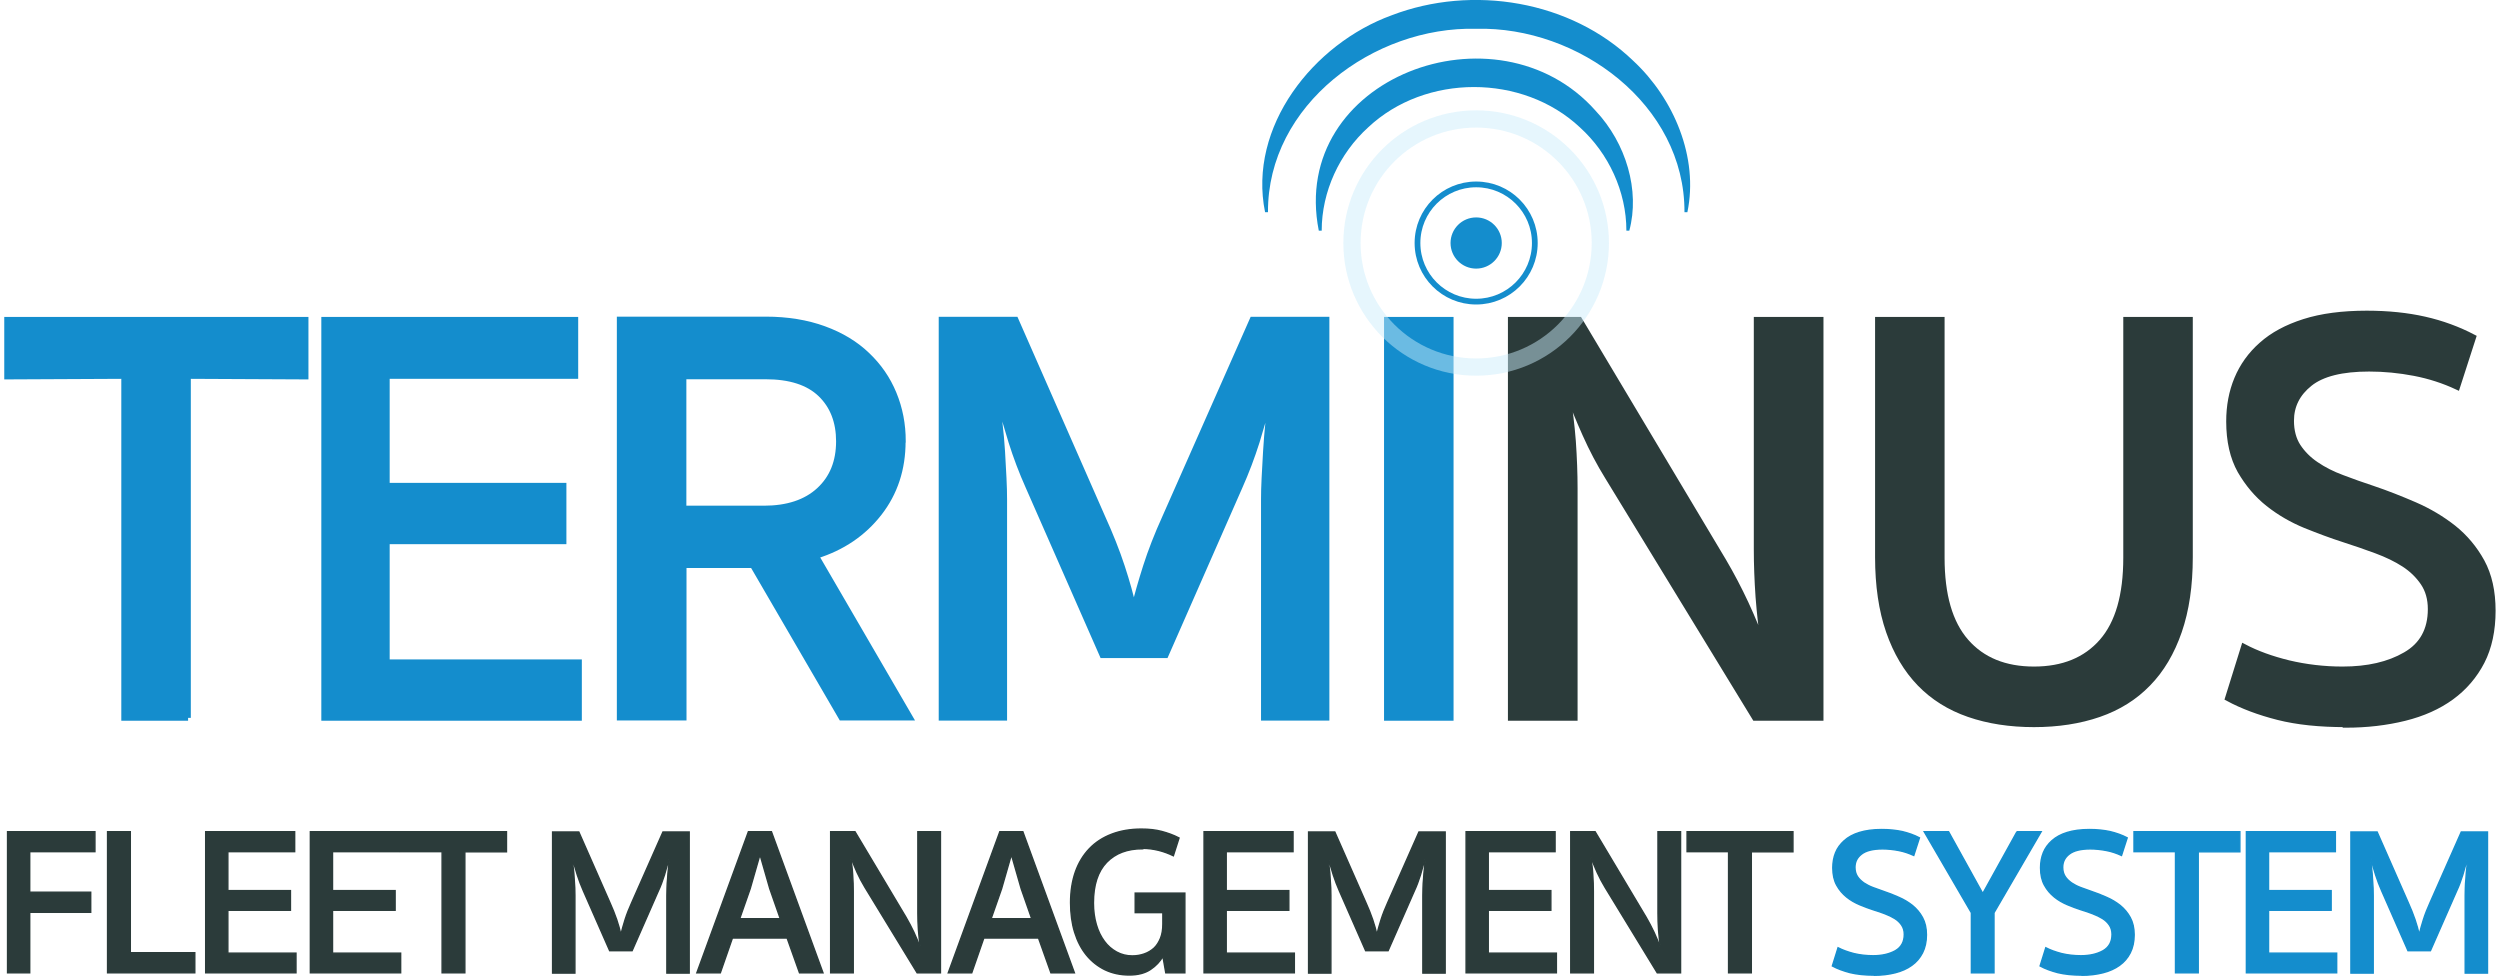 <?xml version="1.0" encoding="UTF-8"?>
<svg xmlns="http://www.w3.org/2000/svg" width="435" height="170" viewBox="0 0 435 170" fill="none">
  <g clip-path="url(#clip0_512_6110)">
    <path d="M32.727 124.906H21.607V65.414L1.241 65.515V55.646H53.169V65.515L32.702 65.414V124.906H32.727Z" fill="#148DCD" stroke="#148DCD" stroke-miterlimit="10"/>
    <path d="M56.386 55.646H100.106V65.414H67.303V84.519H98.054V94.186H67.303V115.24H100.739V124.906H56.411V55.646H56.386Z" fill="#148DCD" stroke="#148DCD" stroke-miterlimit="10"/>
    <path d="M157.074 76.801C157.074 81.609 155.706 85.759 152.971 89.277C150.235 92.794 146.562 95.299 141.977 96.716L158.341 124.856H146.41L130.984 98.336H118.952V124.856H107.832V55.595H133.238C137.012 55.595 140.381 56.152 143.37 57.24C146.359 58.328 148.867 59.847 150.868 61.77C152.895 63.693 154.44 65.92 155.504 68.501C156.568 71.082 157.1 73.815 157.1 76.776L157.074 76.801ZM145.979 76.801C145.979 73.385 144.916 70.627 142.788 68.577C140.66 66.527 137.468 65.49 133.213 65.49H118.927V88.492H132.909C137.012 88.492 140.229 87.429 142.535 85.304C144.84 83.178 145.979 80.344 145.979 76.776V76.801Z" fill="#148DCD" stroke="#148DCD" stroke-miterlimit="10"/>
    <path d="M191.828 114L178.96 84.722C177.794 82.115 176.807 79.509 175.971 76.852C175.16 74.22 174.35 71.462 173.615 68.577H173.311C173.514 70.146 173.716 71.791 173.919 73.511C174.122 75.232 174.274 76.902 174.375 78.547C174.476 80.192 174.552 81.736 174.628 83.178C174.704 84.62 174.73 85.86 174.73 86.873V124.881H163.837V55.621H176.705L191.828 90.036C193.195 93.047 194.335 95.906 195.222 98.614C196.108 101.322 196.767 103.675 197.172 105.649H197.375C197.856 103.65 198.515 101.322 199.376 98.614C200.237 95.906 201.352 93.047 202.72 90.036L217.943 55.621H230.811V124.881H219.919V86.873C219.919 85.835 219.944 84.62 220.02 83.178C220.096 81.736 220.172 80.192 220.274 78.547C220.375 76.902 220.502 75.232 220.679 73.511C220.856 71.791 221.034 70.146 221.236 68.577H221.034C220.274 71.462 219.488 74.22 218.678 76.852C217.842 79.484 216.854 82.115 215.689 84.722L202.821 114H191.828Z" fill="#148DCD" stroke="#148DCD" stroke-miterlimit="10"/>
    <path d="M252.418 124.906H241.323V55.646H252.418V124.906Z" fill="#148DCD" stroke="#148DCD" stroke-miterlimit="10"/>
    <path d="M305.688 55.646H316.783V124.906H305.359L279.749 82.976C278.306 80.647 277.014 78.193 275.849 75.587C274.683 72.98 273.721 70.627 272.961 68.501H272.657C273.138 71.108 273.468 73.866 273.696 76.776C273.898 79.686 273.999 82.419 273.999 84.949V124.906H262.879V55.646H274.81L299.913 97.678C301.28 100.006 302.572 102.461 303.763 105.016C304.953 107.597 305.941 109.976 306.701 112.152H306.904C306.498 109.546 306.194 106.788 305.967 103.878C305.764 100.968 305.663 98.209 305.663 95.603V55.646H305.688Z" fill="#2B3B3A" stroke="#2B3B3A" stroke-miterlimit="10"/>
    <path d="M353.917 126.02C349.738 126.02 345.963 125.438 342.594 124.274C339.226 123.11 336.389 121.338 334.058 118.934C331.728 116.53 329.929 113.494 328.663 109.85C327.396 106.18 326.763 101.879 326.763 96.944V55.646H337.858V97.045C337.858 103.549 339.251 108.407 342.088 111.646C344.9 114.86 348.851 116.48 353.917 116.48C358.983 116.48 362.935 114.86 365.747 111.646C368.558 108.433 369.951 103.574 369.951 97.045V55.646H381.046V96.944C381.046 101.879 380.413 106.18 379.146 109.85C377.88 113.519 376.081 116.556 373.751 118.934C371.421 121.338 368.584 123.11 365.215 124.274C361.846 125.438 358.071 126.02 353.892 126.02H353.917Z" fill="#2B3B3A" stroke="#2B3B3A" stroke-miterlimit="10"/>
    <path d="M408.124 126.02C403.59 126.02 399.689 125.615 396.396 124.78C393.103 123.945 390.19 122.856 387.657 121.49L390.444 112.557C392.647 113.721 395.231 114.658 398.22 115.391C401.209 116.1 404.35 116.48 407.618 116.48C412 116.48 415.647 115.645 418.56 113.949C421.473 112.279 422.943 109.622 422.943 105.978C422.943 104.207 422.512 102.663 421.651 101.398C420.79 100.132 419.675 99.044 418.307 98.159C416.939 97.273 415.318 96.489 413.469 95.805C411.62 95.122 409.72 94.464 407.82 93.857C405.693 93.174 403.463 92.338 401.133 91.402C398.803 90.441 396.65 89.201 394.699 87.657C392.749 86.113 391.128 84.19 389.81 81.913C388.518 79.61 387.86 76.751 387.86 73.334C387.86 70.652 388.316 68.197 389.253 65.945C390.19 63.693 391.609 61.694 393.534 59.998C395.459 58.278 397.916 56.962 400.93 56C403.945 55.039 407.567 54.558 411.823 54.558C415.521 54.558 418.89 54.912 421.904 55.595C424.918 56.279 427.73 57.316 430.339 58.683L427.553 67.312C425.222 66.224 422.74 65.414 420.106 64.908C417.471 64.402 414.837 64.148 412.228 64.148C407.491 64.148 404.046 65.009 401.893 66.73C399.74 68.45 398.651 70.601 398.651 73.208C398.651 74.979 399.056 76.472 399.841 77.687C400.626 78.876 401.665 79.939 402.982 80.825C404.274 81.71 405.794 82.495 407.516 83.127C409.239 83.785 411.012 84.418 412.861 85.025C415.267 85.835 417.699 86.797 420.156 87.859C422.613 88.922 424.868 90.263 426.894 91.858C428.921 93.477 430.567 95.451 431.834 97.754C433.1 100.082 433.733 102.916 433.733 106.282C433.733 109.647 433.1 112.659 431.834 115.113C430.567 117.568 428.794 119.643 426.54 121.288C424.285 122.932 421.575 124.147 418.408 124.932C415.242 125.716 411.822 126.121 408.124 126.121V126.02Z" fill="#2B3B3A" stroke="#2B3B3A" stroke-miterlimit="10"/>
    <path d="M1.317 144.72H16.515V148.187H5.167V155.247H15.781V158.739H5.167V169.266H1.317V144.72Z" fill="#2B3B3A" stroke="#2B3B3A" stroke-width="0.25" stroke-miterlimit="10"/>
    <path d="M18.745 144.72H22.671V165.774H33.892V169.266H18.719V144.72H18.745Z" fill="#2B3B3A" stroke="#2B3B3A" stroke-width="0.25" stroke-miterlimit="10"/>
    <path d="M35.767 144.72H51.269V148.187H39.642V154.969H50.534V158.385H39.642V165.85H51.497V169.266H35.792V144.72H35.767Z" fill="#2B3B3A" stroke="#2B3B3A" stroke-width="0.25" stroke-miterlimit="10"/>
    <path d="M53.979 144.72H69.481V148.187H57.855V154.969H68.747V158.385H57.855V165.85H69.71V169.266H54.005V144.72H53.979Z" fill="#2B3B3A" stroke="#2B3B3A" stroke-width="0.25" stroke-miterlimit="10"/>
    <path d="M80.855 169.266H76.929V148.187H69.71V144.72H88.125V148.212H80.88V169.266H80.855Z" fill="#2B3B3A" stroke="#2B3B3A" stroke-width="0.25" stroke-miterlimit="10"/>
    <path d="M106.084 165.42L101.525 155.045C101.119 154.134 100.765 153.197 100.461 152.261C100.157 151.325 99.878 150.338 99.625 149.326H99.523C99.6 149.882 99.675 150.464 99.751 151.072C99.828 151.679 99.878 152.261 99.903 152.868C99.929 153.45 99.979 154.007 100.005 154.513C100.005 155.019 100.03 155.45 100.03 155.829V169.317H96.154V144.771H100.714L106.084 156.968C106.565 158.031 106.971 159.043 107.3 160.004C107.629 160.966 107.857 161.801 107.984 162.51H108.06C108.237 161.801 108.465 160.966 108.769 160.004C109.073 159.043 109.478 158.031 109.96 156.968L115.355 144.771H119.915V169.317H116.039V155.829C116.039 155.475 116.039 155.019 116.064 154.513C116.064 154.007 116.115 153.45 116.166 152.868C116.191 152.286 116.242 151.679 116.318 151.072C116.368 150.464 116.444 149.882 116.52 149.326H116.444C116.166 150.338 115.887 151.325 115.608 152.261C115.304 153.197 114.975 154.134 114.544 155.045L109.985 165.42H106.084Z" fill="#2B3B3A" stroke="#2B3B3A" stroke-width="0.25" stroke-miterlimit="10"/>
    <path d="M143.193 169.266H139.115L136.962 163.218H127.437L125.335 169.266H121.257L130.224 144.72H134.226L143.193 169.266ZM133.947 154.64L132.276 148.82H132.2L130.528 154.64L128.704 159.853H135.771L133.947 154.64Z" fill="#2B3B3A" stroke="#2B3B3A" stroke-width="0.25" stroke-miterlimit="10"/>
    <path d="M159.709 144.72H163.635V169.266H159.582L150.514 154.412C150.007 153.577 149.551 152.717 149.12 151.78C148.715 150.869 148.361 150.009 148.107 149.275H148.006C148.183 150.186 148.31 151.173 148.361 152.21C148.437 153.248 148.462 154.21 148.462 155.095V169.266H144.536V144.72H148.766L157.657 159.625C158.138 160.46 158.594 161.32 159.025 162.231C159.455 163.142 159.785 163.977 160.063 164.762H160.139C159.987 163.851 159.886 162.864 159.81 161.826C159.734 160.789 159.709 159.827 159.709 158.891V144.72Z" fill="#2B3B3A" stroke="#2B3B3A" stroke-width="0.25" stroke-miterlimit="10"/>
    <path d="M186.939 169.266H182.861L180.708 163.218H171.183L169.081 169.266H165.003L173.97 144.72H177.972L186.939 169.266ZM177.693 154.64L176.021 148.82H175.945L174.274 154.64L172.45 159.853H179.517L177.693 154.64Z" fill="#2B3B3A" stroke="#2B3B3A" stroke-width="0.25" stroke-miterlimit="10"/>
    <path d="M198.794 147.681C196.159 147.681 194.082 148.465 192.562 150.034C191.042 151.603 190.257 153.957 190.257 157.12C190.257 158.511 190.434 159.751 190.764 160.89C191.093 162.029 191.574 162.99 192.157 163.775C192.74 164.585 193.474 165.192 194.285 165.648C195.121 166.103 196.032 166.331 197.02 166.331C197.78 166.331 198.49 166.204 199.123 165.976C199.781 165.749 200.339 165.394 200.82 164.964C201.301 164.509 201.656 163.927 201.934 163.244C202.213 162.535 202.34 161.725 202.34 160.764V158.79H197.527V155.399H206.165V169.266H202.846L202.34 166.381C201.858 167.292 201.124 168.052 200.187 168.684C199.249 169.317 198.008 169.646 196.514 169.646C194.943 169.646 193.525 169.342 192.258 168.735C191.017 168.127 189.928 167.267 189.041 166.179C188.155 165.091 187.471 163.775 186.99 162.231C186.508 160.688 186.28 158.967 186.28 157.069C186.28 155.07 186.559 153.299 187.116 151.704C187.673 150.135 188.484 148.794 189.548 147.681C190.612 146.567 191.904 145.732 193.423 145.15C194.943 144.568 196.666 144.265 198.591 144.265C199.908 144.265 201.099 144.391 202.137 144.67C203.176 144.948 204.189 145.302 205.151 145.808L204.164 148.896C203.378 148.516 202.517 148.187 201.605 147.959C200.668 147.731 199.731 147.605 198.768 147.605L198.794 147.681Z" fill="#2B3B3A" stroke="#2B3B3A" stroke-width="0.25" stroke-miterlimit="10"/>
    <path d="M209.483 144.72H224.985V148.187H213.358V154.969H224.251V158.385H213.358V165.85H225.213V169.266H209.508V144.72H209.483Z" fill="#2B3B3A" stroke="#2B3B3A" stroke-width="0.25" stroke-miterlimit="10"/>
    <path d="M237.625 165.42L233.066 155.045C232.66 154.134 232.306 153.197 232.002 152.261C231.698 151.325 231.419 150.338 231.166 149.326H231.065C231.141 149.882 231.216 150.464 231.292 151.072C231.368 151.679 231.419 152.261 231.444 152.868C231.47 153.45 231.52 154.007 231.546 154.513C231.546 155.019 231.571 155.45 231.571 155.829V169.317H227.696V144.771H232.255L237.625 156.968C238.106 158.031 238.512 159.043 238.841 160.004C239.17 160.966 239.398 161.801 239.525 162.51H239.601C239.778 161.801 240.006 160.966 240.31 160.004C240.614 159.043 241.019 158.031 241.501 156.968L246.896 144.771H251.456V169.317H247.58V155.829C247.58 155.475 247.58 155.019 247.605 154.513C247.605 154.007 247.656 153.45 247.707 152.868C247.732 152.286 247.783 151.679 247.859 151.072C247.909 150.464 247.985 149.882 248.061 149.326H247.985C247.707 150.338 247.428 151.325 247.149 152.261C246.845 153.197 246.516 154.134 246.085 155.045L241.526 165.42H237.625Z" fill="#2B3B3A" stroke="#2B3B3A" stroke-width="0.25" stroke-miterlimit="10"/>
    <path d="M255.078 144.72H270.58V148.187H258.953V154.969H269.845V158.385H258.953V165.85H270.808V169.266H255.103V144.72H255.078Z" fill="#2B3B3A" stroke="#2B3B3A" stroke-width="0.25" stroke-miterlimit="10"/>
    <path d="M288.489 144.72H292.415V169.266H288.362L279.294 154.412C278.787 153.577 278.331 152.717 277.9 151.78C277.495 150.869 277.141 150.009 276.887 149.275H276.786C276.963 150.186 277.09 151.173 277.141 152.21C277.217 153.248 277.242 154.21 277.242 155.095V169.266H273.316V144.72H277.546L286.437 159.625C286.918 160.46 287.374 161.32 287.805 162.231C288.235 163.142 288.565 163.977 288.843 164.762H288.919C288.767 163.851 288.666 162.864 288.59 161.826C288.514 160.789 288.489 159.827 288.489 158.891V144.72Z" fill="#2B3B3A" stroke="#2B3B3A" stroke-width="0.25" stroke-miterlimit="10"/>
    <path d="M304.7 169.266H300.774V148.187H293.555V144.72H311.97V148.212H304.725V169.266H304.7Z" fill="#2B3B3A" stroke="#2B3B3A" stroke-width="0.25" stroke-miterlimit="10"/>
    <path d="M326.079 169.671C324.483 169.671 323.09 169.519 321.925 169.241C320.76 168.937 319.721 168.558 318.834 168.077L319.822 164.914C320.608 165.319 321.519 165.648 322.583 165.926C323.647 166.179 324.762 166.305 325.927 166.305C327.472 166.305 328.764 166.002 329.803 165.42C330.841 164.812 331.348 163.876 331.348 162.586C331.348 161.953 331.196 161.422 330.892 160.966C330.588 160.511 330.183 160.131 329.701 159.827C329.22 159.524 328.637 159.245 327.979 158.992C327.32 158.739 326.662 158.511 325.978 158.309C325.218 158.056 324.432 157.778 323.597 157.423C322.761 157.069 322.001 156.639 321.317 156.082C320.633 155.525 320.05 154.868 319.594 154.032C319.138 153.223 318.91 152.21 318.91 150.996C318.91 150.06 319.062 149.174 319.392 148.364C319.721 147.554 320.228 146.871 320.912 146.264C321.595 145.656 322.457 145.176 323.546 144.847C324.61 144.518 325.902 144.341 327.421 144.341C328.739 144.341 329.929 144.467 330.993 144.695C332.057 144.948 333.07 145.302 333.982 145.783L332.994 148.845C332.158 148.465 331.297 148.162 330.36 147.985C329.423 147.807 328.485 147.706 327.573 147.706C325.902 147.706 324.686 148.01 323.901 148.617C323.115 149.224 322.761 149.984 322.761 150.92C322.761 151.553 322.913 152.084 323.191 152.514C323.47 152.944 323.85 153.299 324.306 153.628C324.762 153.931 325.294 154.21 325.902 154.437C326.51 154.665 327.143 154.893 327.801 155.121C328.663 155.399 329.524 155.753 330.385 156.133C331.272 156.512 332.057 156.993 332.766 157.55C333.475 158.132 334.058 158.815 334.514 159.65C334.97 160.485 335.198 161.472 335.198 162.661C335.198 163.851 334.97 164.914 334.514 165.799C334.058 166.685 333.45 167.394 332.64 167.976C331.829 168.558 330.866 168.988 329.752 169.266C328.637 169.545 327.422 169.696 326.104 169.696L326.079 169.671Z" fill="#148DCD" stroke="#148DCD" stroke-width="0.25" stroke-miterlimit="10"/>
    <path d="M350.928 144.72H355.158L346.951 158.815V169.266H343.025V158.815L334.818 144.72H339.048L345.001 155.475L350.953 144.72H350.928Z" fill="#148DCD" stroke="#148DCD" stroke-width="0.25" stroke-miterlimit="10"/>
    <path d="M362.225 169.671C360.63 169.671 359.236 169.519 358.071 169.241C356.906 168.937 355.868 168.558 354.981 168.077L355.969 164.914C356.754 165.319 357.666 165.648 358.73 165.926C359.794 166.179 360.908 166.305 362.073 166.305C363.619 166.305 364.911 166.002 365.949 165.42C366.988 164.812 367.494 163.876 367.494 162.586C367.494 161.953 367.342 161.422 367.038 160.966C366.734 160.511 366.329 160.131 365.848 159.827C365.366 159.524 364.784 159.245 364.125 158.992C363.467 158.739 362.808 158.511 362.124 158.309C361.364 158.056 360.579 157.778 359.743 157.423C358.907 157.069 358.147 156.639 357.463 156.082C356.779 155.525 356.197 154.868 355.741 154.032C355.285 153.223 355.057 152.21 355.057 150.996C355.057 150.06 355.209 149.174 355.538 148.364C355.868 147.554 356.374 146.871 357.058 146.264C357.742 145.656 358.603 145.176 359.692 144.847C360.756 144.518 362.048 144.341 363.568 144.341C364.885 144.341 366.076 144.467 367.14 144.695C368.203 144.948 369.217 145.302 370.129 145.783L369.141 148.845C368.305 148.465 367.444 148.162 366.506 147.985C365.569 147.807 364.632 147.706 363.72 147.706C362.048 147.706 360.832 148.01 360.047 148.617C359.262 149.224 358.907 149.984 358.907 150.92C358.907 151.553 359.059 152.084 359.338 152.514C359.616 152.944 359.996 153.299 360.452 153.628C360.908 153.931 361.44 154.21 362.048 154.437C362.656 154.665 363.289 154.893 363.948 155.121C364.809 155.399 365.67 155.753 366.532 156.133C367.418 156.512 368.203 156.993 368.913 157.55C369.622 158.132 370.205 158.815 370.661 159.65C371.116 160.485 371.344 161.472 371.344 162.661C371.344 163.851 371.116 164.914 370.661 165.799C370.205 166.685 369.597 167.394 368.786 167.976C367.975 168.558 367.013 168.988 365.898 169.266C364.784 169.545 363.568 169.696 362.251 169.696L362.225 169.671Z" fill="#148DCD" stroke="#148DCD" stroke-width="0.25" stroke-miterlimit="10"/>
    <path d="M382.465 169.266H378.539V148.187H371.319V144.72H389.735V148.212H382.49V169.266H382.465Z" fill="#148DCD" stroke="#148DCD" stroke-width="0.25" stroke-miterlimit="10"/>
    <path d="M390.849 144.72H406.351V148.187H394.725V154.969H405.617V158.385H394.725V165.85H406.579V169.266H390.874V144.72H390.849Z" fill="#148DCD" stroke="#148DCD" stroke-width="0.25" stroke-miterlimit="10"/>
    <path d="M418.991 165.42L414.432 155.045C414.026 154.134 413.672 153.197 413.368 152.261C413.064 151.325 412.785 150.338 412.532 149.326H412.43C412.506 149.882 412.582 150.464 412.658 151.072C412.734 151.679 412.785 152.261 412.81 152.868C412.836 153.45 412.886 154.007 412.912 154.513C412.912 155.019 412.937 155.45 412.937 155.829V169.317H409.062V144.771H413.621L418.991 156.968C419.472 158.031 419.878 159.043 420.207 160.004C420.536 160.966 420.764 161.801 420.891 162.51H420.967C421.144 161.801 421.372 160.966 421.676 160.004C421.98 159.043 422.385 158.031 422.867 156.968L428.262 144.771H432.821V169.317H428.946V155.829C428.946 155.475 428.946 155.019 428.971 154.513C428.971 154.007 429.022 153.45 429.073 152.868C429.098 152.286 429.149 151.679 429.225 151.072C429.275 150.464 429.351 149.882 429.427 149.326H429.351C429.073 150.338 428.794 151.325 428.515 152.261C428.211 153.197 427.882 154.134 427.451 155.045L422.892 165.42H418.991Z" fill="#148DCD" stroke="#148DCD" stroke-width="0.25" stroke-miterlimit="10"/>
    <path opacity="0.48" d="M256.851 63.87C268.784 63.87 278.458 54.206 278.458 42.285C278.458 30.364 268.784 20.7 256.851 20.7C244.918 20.7 235.244 30.364 235.244 42.285C235.244 54.206 244.918 63.87 256.851 63.87Z" stroke="#CBECFB" stroke-width="3" stroke-miterlimit="10"/>
    <path d="M256.851 46.739C259.313 46.739 261.309 44.745 261.309 42.285C261.309 39.825 259.313 37.831 256.851 37.831C254.389 37.831 252.393 39.825 252.393 42.285C252.393 44.745 254.389 46.739 256.851 46.739Z" fill="#148DCD"/>
    <path d="M256.851 52.483C262.489 52.483 267.059 47.917 267.059 42.285C267.059 36.653 262.489 32.087 256.851 32.087C251.213 32.087 246.643 36.653 246.643 42.285C246.643 47.917 251.213 52.483 256.851 52.483Z" stroke="#148DCD" stroke-miterlimit="10"/>
    <path d="M229.469 40.134C224.2 13.513 260.524 8.58307e-06 277.622 19.257C282.967 24.926 285.373 33.175 283.498 40.134H282.992C282.992 33.327 279.902 26.697 274.911 22.167C264.931 12.804 248.011 12.804 238.056 22.167C233.066 26.697 229.975 33.327 229.975 40.134H229.469Z" fill="#148DCD"/>
    <path d="M220.122 36.92C217.107 22.066 228.506 7.617 242.159 2.657C256.167 -2.708 273.316 0.076 284.208 10.603C291.275 17.182 295.581 27.431 293.605 36.92H293.099C293.175 18.169 274.633 4.555 256.851 5.01C239.094 4.555 220.527 18.194 220.628 36.92H220.122Z" fill="#148DCD"/>
  </g>
  <defs>
    <clipPath id="clip0_512_6110">
      <rect width="435" height="170" fill="white"/>
    </clipPath>
  </defs>
</svg>
